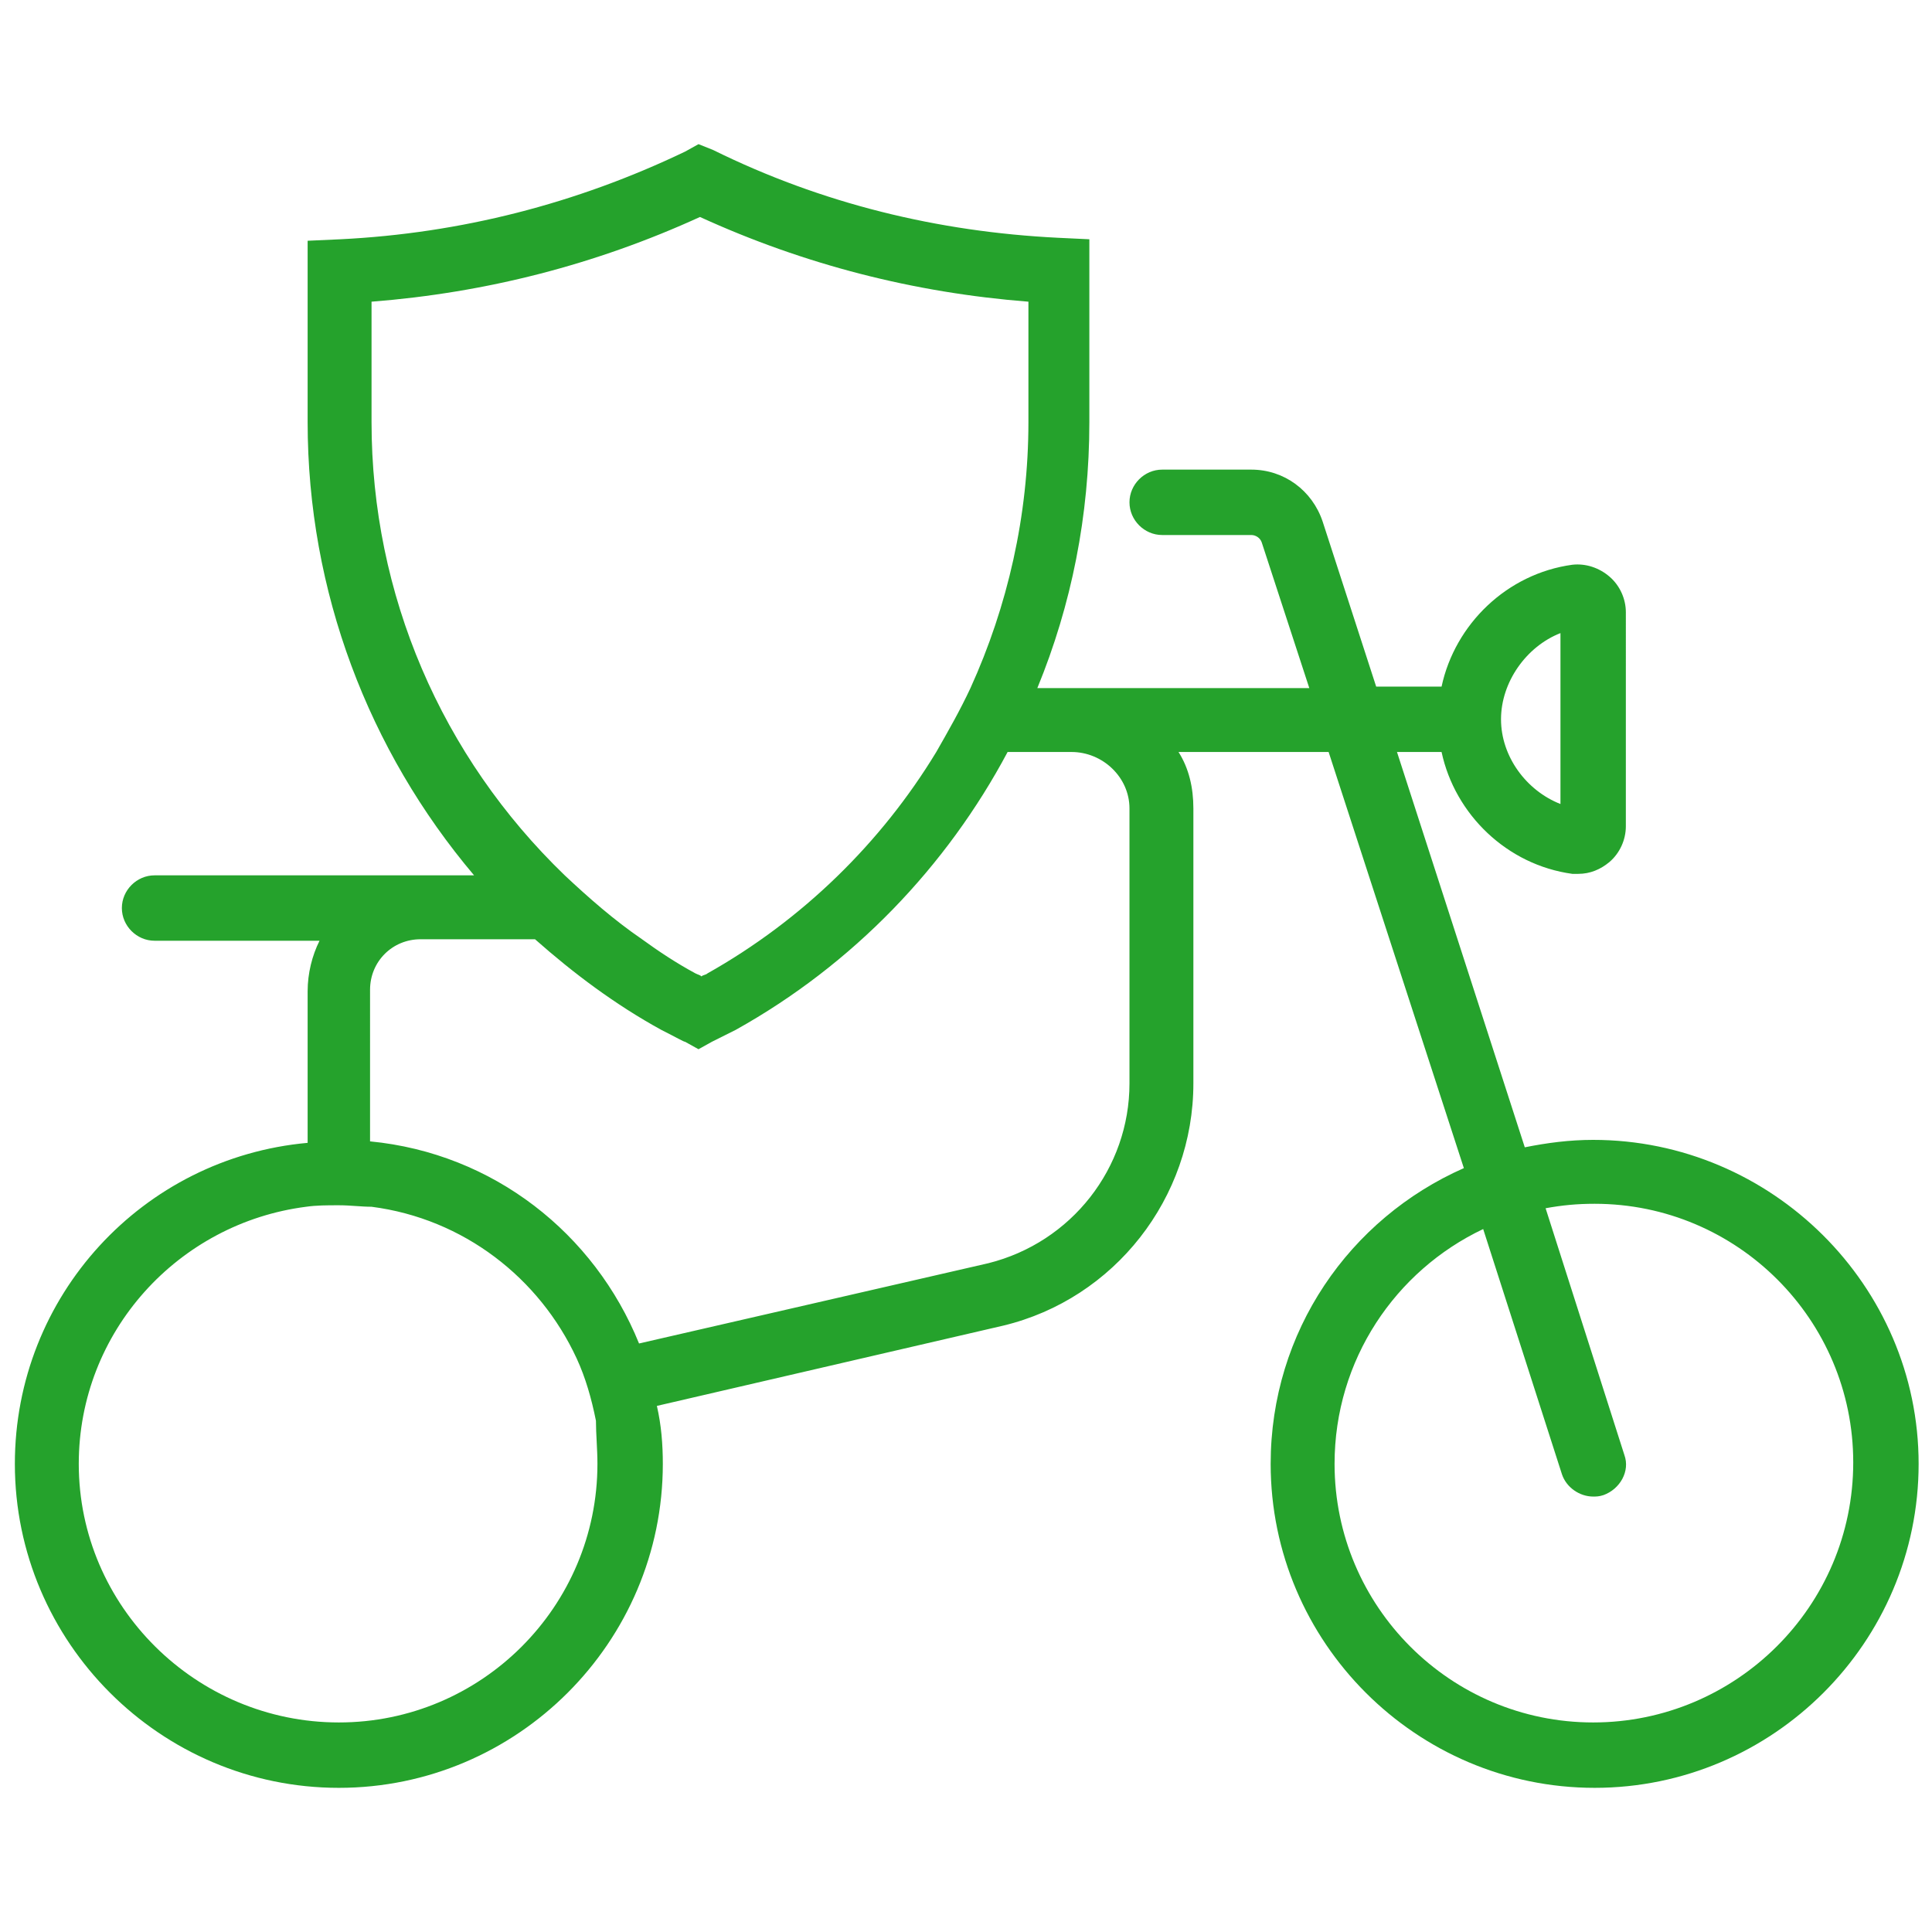 <?xml version="1.0" encoding="utf-8"?>
<!-- Generator: Adobe Illustrator 27.8.0, SVG Export Plug-In . SVG Version: 6.00 Build 0)  -->
<svg version="1.1" id="Livello_1" xmlns="http://www.w3.org/2000/svg" xmlns:xlink="http://www.w3.org/1999/xlink" x="0px" y="0px"
	 viewBox="0 0 130 130" style="enable-background:new 0 0 130 130;" xml:space="preserve">
<style type="text/css">
	.st0{fill:none;stroke:#FF0000;stroke-width:8.504;stroke-linecap:round;stroke-miterlimit:10;}
	.st1{fill:#182983;}
	.st2{fill:#FFFFFF;}
	.st3{fill:#FFFFFF;stroke:#FF0000;stroke-width:8.504;stroke-linecap:round;stroke-miterlimit:10;}
	.st4{fill:none;stroke:#FF0000;stroke-width:8.504;stroke-miterlimit:10;}
	.st5{fill:#FFFFFF;stroke:#FF0000;stroke-width:8.504;stroke-miterlimit:10;}
	.st6{fill:#25A22C;}
	.st7{fill:#FF0000;}
	.st8{fill:#FFFFFF;stroke:#FF0000;stroke-width:8.553;stroke-miterlimit:10;}
</style>
<g>
	<path class="st6" d="M107.2,76.7c-1.6,0-3.1,0.2-4.6,0.5L94,50.6h3c0.9,4.2,4.4,7.6,8.8,8.2c0.1,0,0.3,0,0.4,0
		c0.8,0,1.5-0.3,2.1-0.8c0.7-0.6,1.1-1.5,1.1-2.4V41.2c0-0.9-0.4-1.8-1.1-2.4c-0.7-0.6-1.6-0.9-2.5-0.8c-4.4,0.6-7.9,4-8.8,8.2h-4.4
		L89,35.1c-0.7-2.1-2.6-3.5-4.8-3.5h-6c-1.2,0-2.2,1-2.2,2.2s1,2.2,2.2,2.2h6c0.3,0,0.6,0.2,0.7,0.5l3.2,9.8H72.1h-2.3
		c2.3-5.6,3.5-11.6,3.5-17.9V16.1L71.2,16c-8.1-0.4-15.9-2.3-23.2-5.9L47,9.7l-0.9,0.5c-7.3,3.5-15.1,5.5-23.2,5.9l-2.2,0.1v12.2
		c0,11.4,4.1,22.1,11.2,30.5h-3.4H10.4c-1.2,0-2.2,1-2.2,2.2c0,1.2,1,2.2,2.2,2.2h11.1c-0.5,1-0.8,2.2-0.8,3.4v10.2
		C9.6,77.9,1,87.2,1,98.5c0,12,9.8,21.8,21.8,21.8s21.8-9.8,21.8-21.8c0-1.3-0.1-2.6-0.4-3.9l23.3-5.4c7.5-1.8,12.8-8.6,12.8-16.3
		V54.4c0-1.4-0.3-2.7-1-3.8h10.1l9.1,28c-7.7,3.4-13,11-13,19.9c0,12,9.8,21.8,21.8,21.8s21.8-9.8,21.8-21.8S119.2,76.7,107.2,76.7z
		 M105,42.6v11.5c-2.3-0.9-4-3.2-4-5.7S102.7,43.5,105,42.6z M25,20.3c7.7-0.6,15.1-2.5,22.1-5.7c7,3.2,14.4,5.1,22.1,5.7v8.1
		c0,6.3-1.4,12.4-3.9,17.9c-0.7,1.5-1.5,2.9-2.3,4.3c0,0,0,0,0,0c-3.7,6.1-9,11.3-15.4,14.9c-0.1,0.1-0.3,0.1-0.4,0.2
		c-0.1-0.1-0.2-0.1-0.4-0.2c-1.3-0.7-2.5-1.5-3.6-2.3c-1.9-1.3-3.6-2.8-5.2-4.3C29.7,50.9,25,40,25,28.4V20.3z M40.2,98.5
		c0,9.6-7.8,17.4-17.4,17.4S5.3,108.1,5.3,98.5c0-8.9,6.7-16.2,15.3-17.3c0.7-0.1,1.4-0.1,2.2-0.1s1.5,0.1,2.2,0.1
		c6.2,0.8,11.3,4.8,13.8,10.2c0.6,1.3,1,2.7,1.3,4.2C40.1,96.5,40.2,97.5,40.2,98.5z M76,54.4v18.5c0,5.7-3.9,10.7-9.5,12.1L43,90.4
		c-3-7.4-9.8-12.8-18.1-13.6V66.6c0-1.9,1.5-3.4,3.4-3.4H32H36c2.6,2.3,5.4,4.4,8.5,6.1c1,0.5,1.5,0.8,1.6,0.8l0.9,0.5l0.9-0.5
		c0,0,0.6-0.3,1.6-0.8c7.9-4.4,14.2-11,18.3-18.7h4.3C74.2,50.6,76,52.3,76,54.4z M107.2,115.9c-9.6,0-17.4-7.8-17.4-17.4
		c0-7,4.1-13,10-15.8l5.3,16.5c0.3,0.9,1.2,1.5,2.1,1.5c0.2,0,0.4,0,0.7-0.1c1.1-0.4,1.8-1.6,1.4-2.7L104,81.3
		c1.1-0.2,2.1-0.3,3.3-0.3c9.6,0,17.4,7.8,17.4,17.4C124.7,108.1,116.8,115.9,107.2,115.9z"/>
</g>
</svg>
